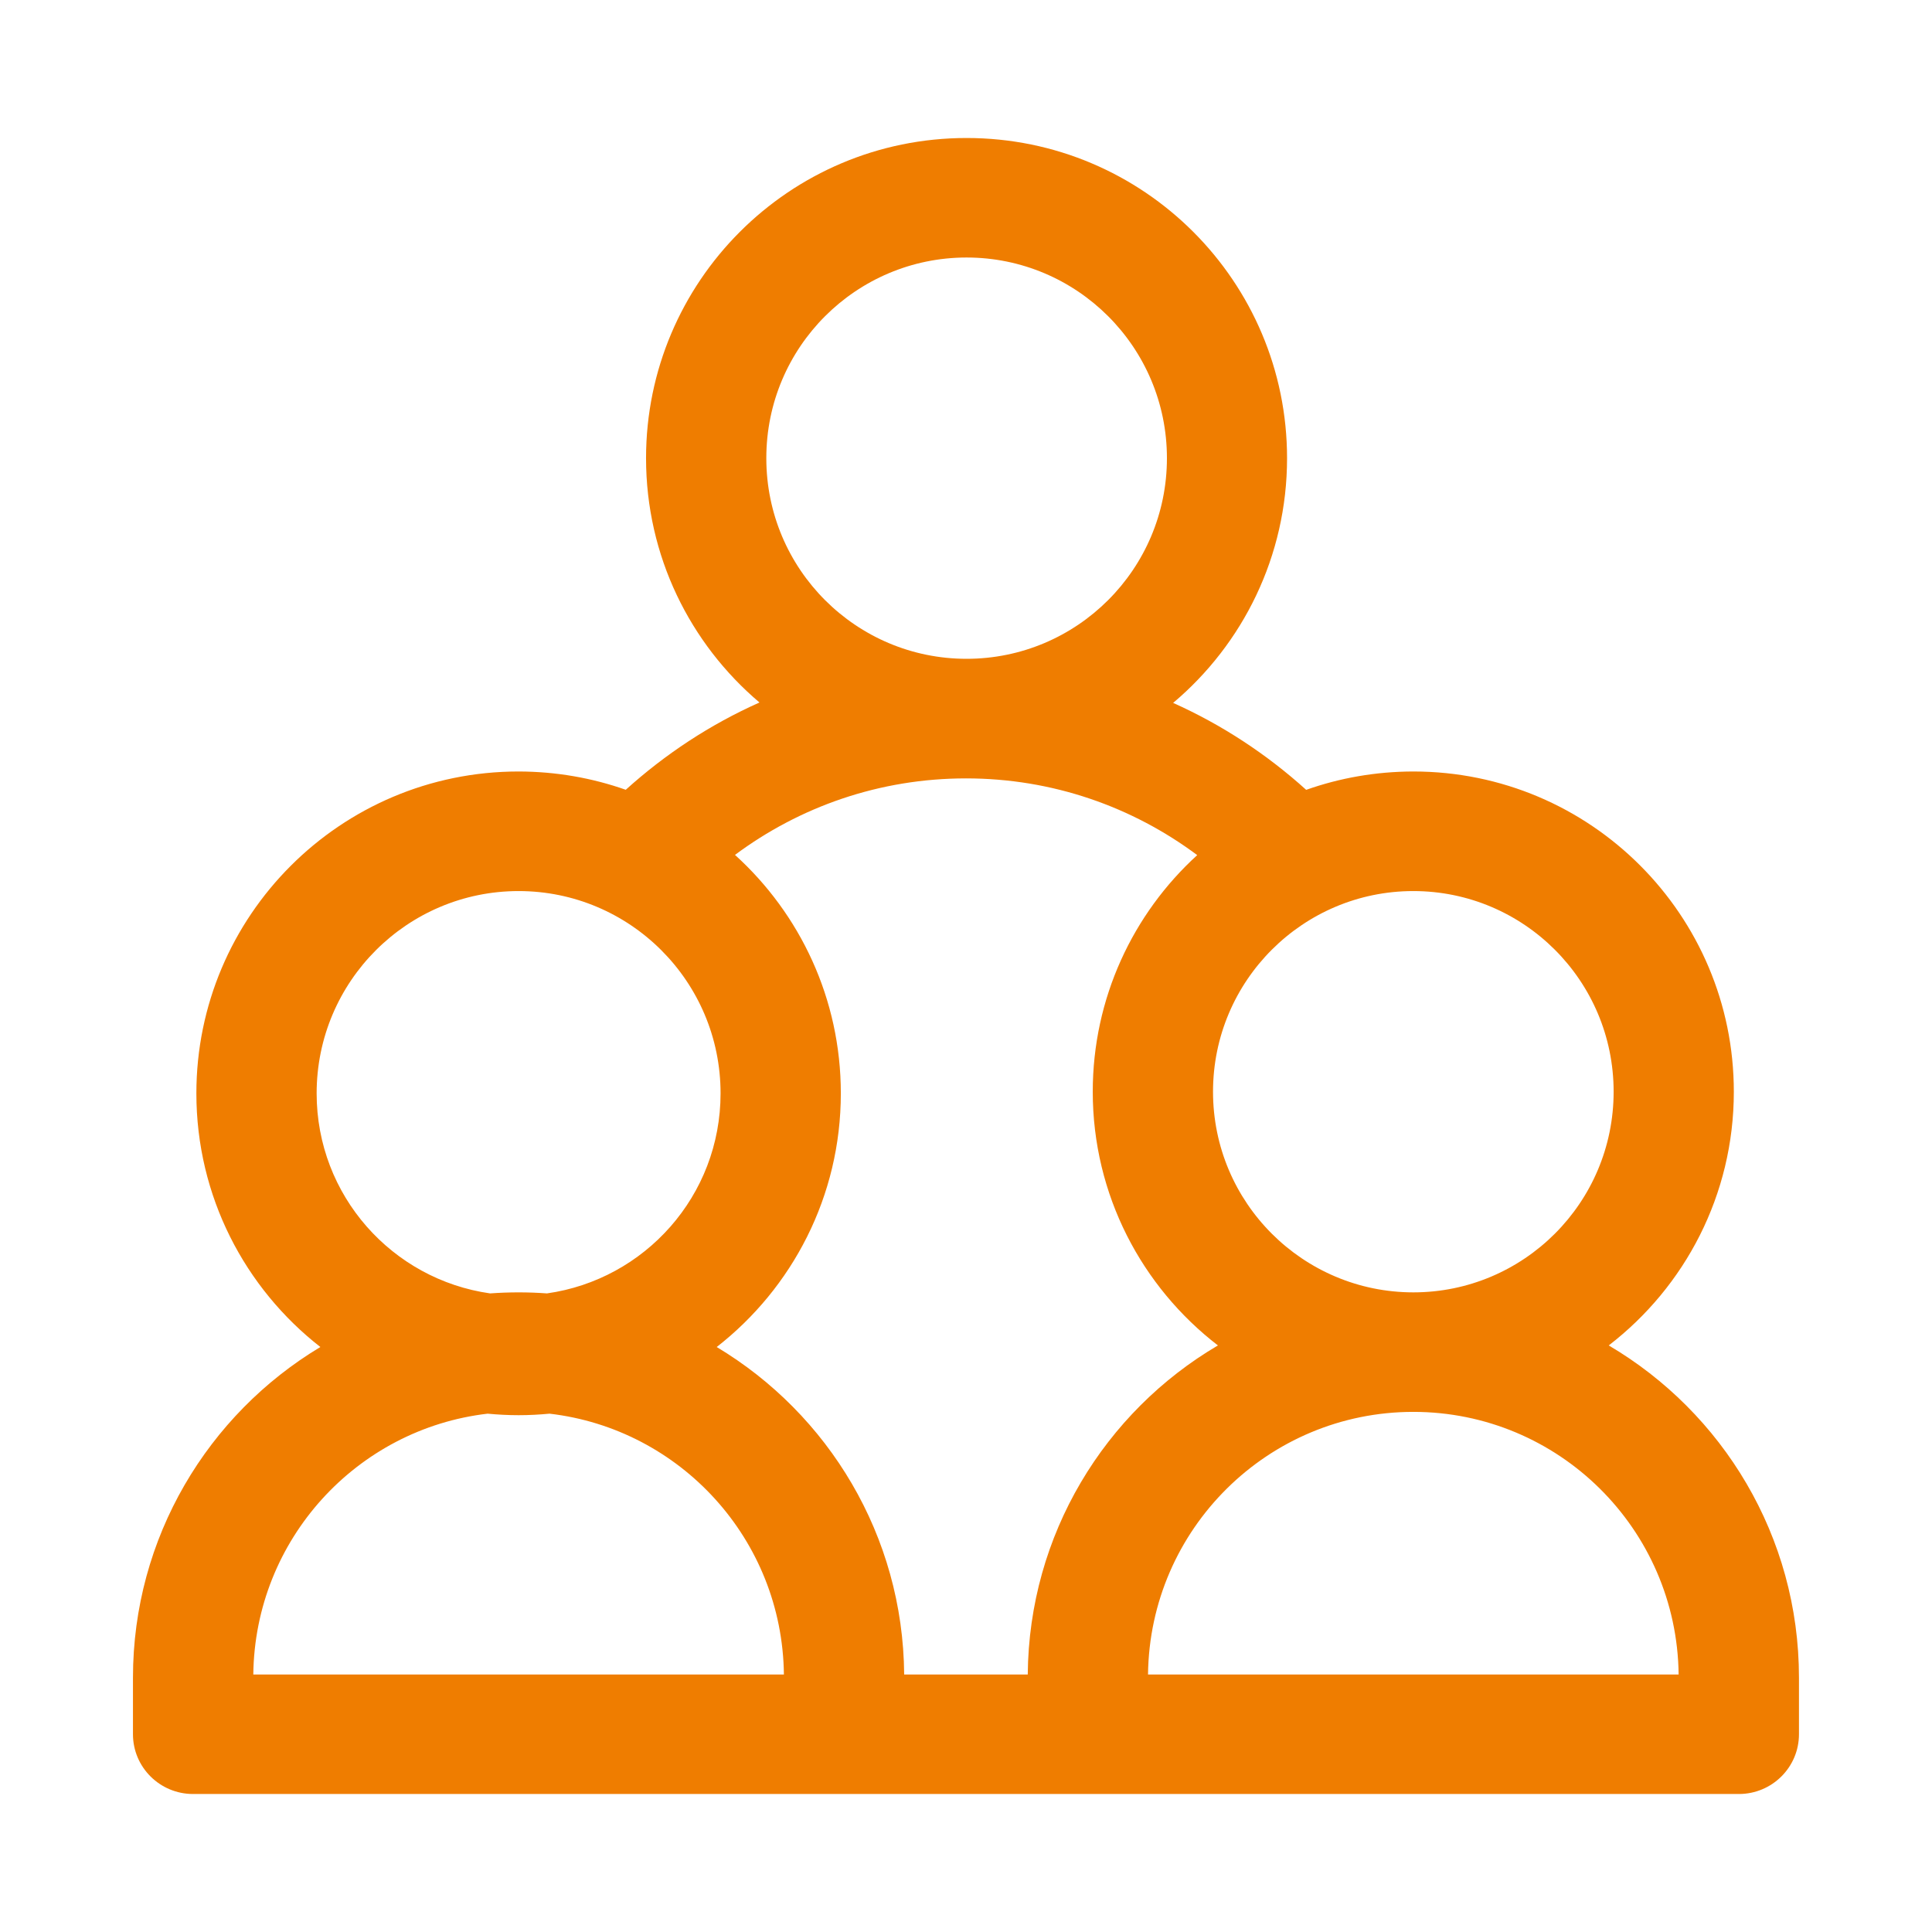 <svg width="28" height="28" viewBox="0 0 28 28" fill="none" xmlns="http://www.w3.org/2000/svg">
<path d="M10.443 15.846C10.443 14.222 9.128 12.914 7.516 12.914C5.905 12.914 4.589 14.222 4.589 15.846C4.589 17.329 5.686 18.544 7.103 18.745C7.239 18.735 7.378 18.73 7.516 18.73C7.655 18.73 7.792 18.735 7.927 18.745C9.345 18.545 10.443 17.33 10.443 15.846ZM20.483 20.462C18.379 20.462 16.663 22.157 16.638 24.268H24.328C24.303 22.157 22.587 20.462 20.483 20.462ZM7.964 20.488C7.817 20.502 7.667 20.51 7.516 20.51C7.365 20.51 7.215 20.502 7.067 20.488C5.173 20.708 3.694 22.309 3.671 24.268H11.361C11.338 22.309 9.859 20.708 7.964 20.488ZM12.186 15.846C12.186 17.338 11.482 18.668 10.387 19.522C12.004 20.491 13.088 22.254 13.104 24.268H14.895C14.912 22.238 16.012 20.463 17.651 19.499C16.548 18.65 15.837 17.317 15.837 15.822C15.837 14.466 16.42 13.242 17.351 12.393C16.414 11.694 15.256 11.281 14 11.281C12.745 11.281 11.588 11.693 10.652 12.39C11.595 13.244 12.186 14.477 12.186 15.846ZM17.58 15.822C17.58 17.433 18.885 18.729 20.483 18.73C22.081 18.73 23.386 17.433 23.386 15.822C23.386 14.211 22.081 12.914 20.483 12.914C18.885 12.914 17.58 14.211 17.58 15.822ZM16.912 6.64C16.912 5.029 15.606 3.732 14.008 3.732C12.41 3.733 11.106 5.029 11.106 6.64C11.106 8.251 12.41 9.548 14.008 9.548C15.606 9.548 16.912 8.251 16.912 6.64ZM18.653 6.64C18.653 8.062 18.012 9.335 17.002 10.187C17.712 10.505 18.361 10.933 18.93 11.447C19.416 11.275 19.938 11.182 20.483 11.181C23.053 11.181 25.128 13.264 25.128 15.822C25.128 17.318 24.418 18.65 23.315 19.499C24.966 20.471 26.072 22.265 26.072 24.314V25.134C26.072 25.612 25.682 26 25.201 26H2.798C2.317 26 1.927 25.612 1.927 25.134V24.314C1.927 22.282 3.015 20.499 4.643 19.522C3.549 18.668 2.846 17.338 2.846 15.846C2.846 13.275 4.933 11.181 7.516 11.181C8.061 11.182 8.583 11.275 9.069 11.446C9.64 10.93 10.293 10.499 11.007 10.181C10.001 9.329 9.363 8.058 9.363 6.64C9.363 4.083 11.438 2 14.008 2C16.579 2 18.653 4.083 18.653 6.64Z" fill="#EF7D00"/>
</svg>
